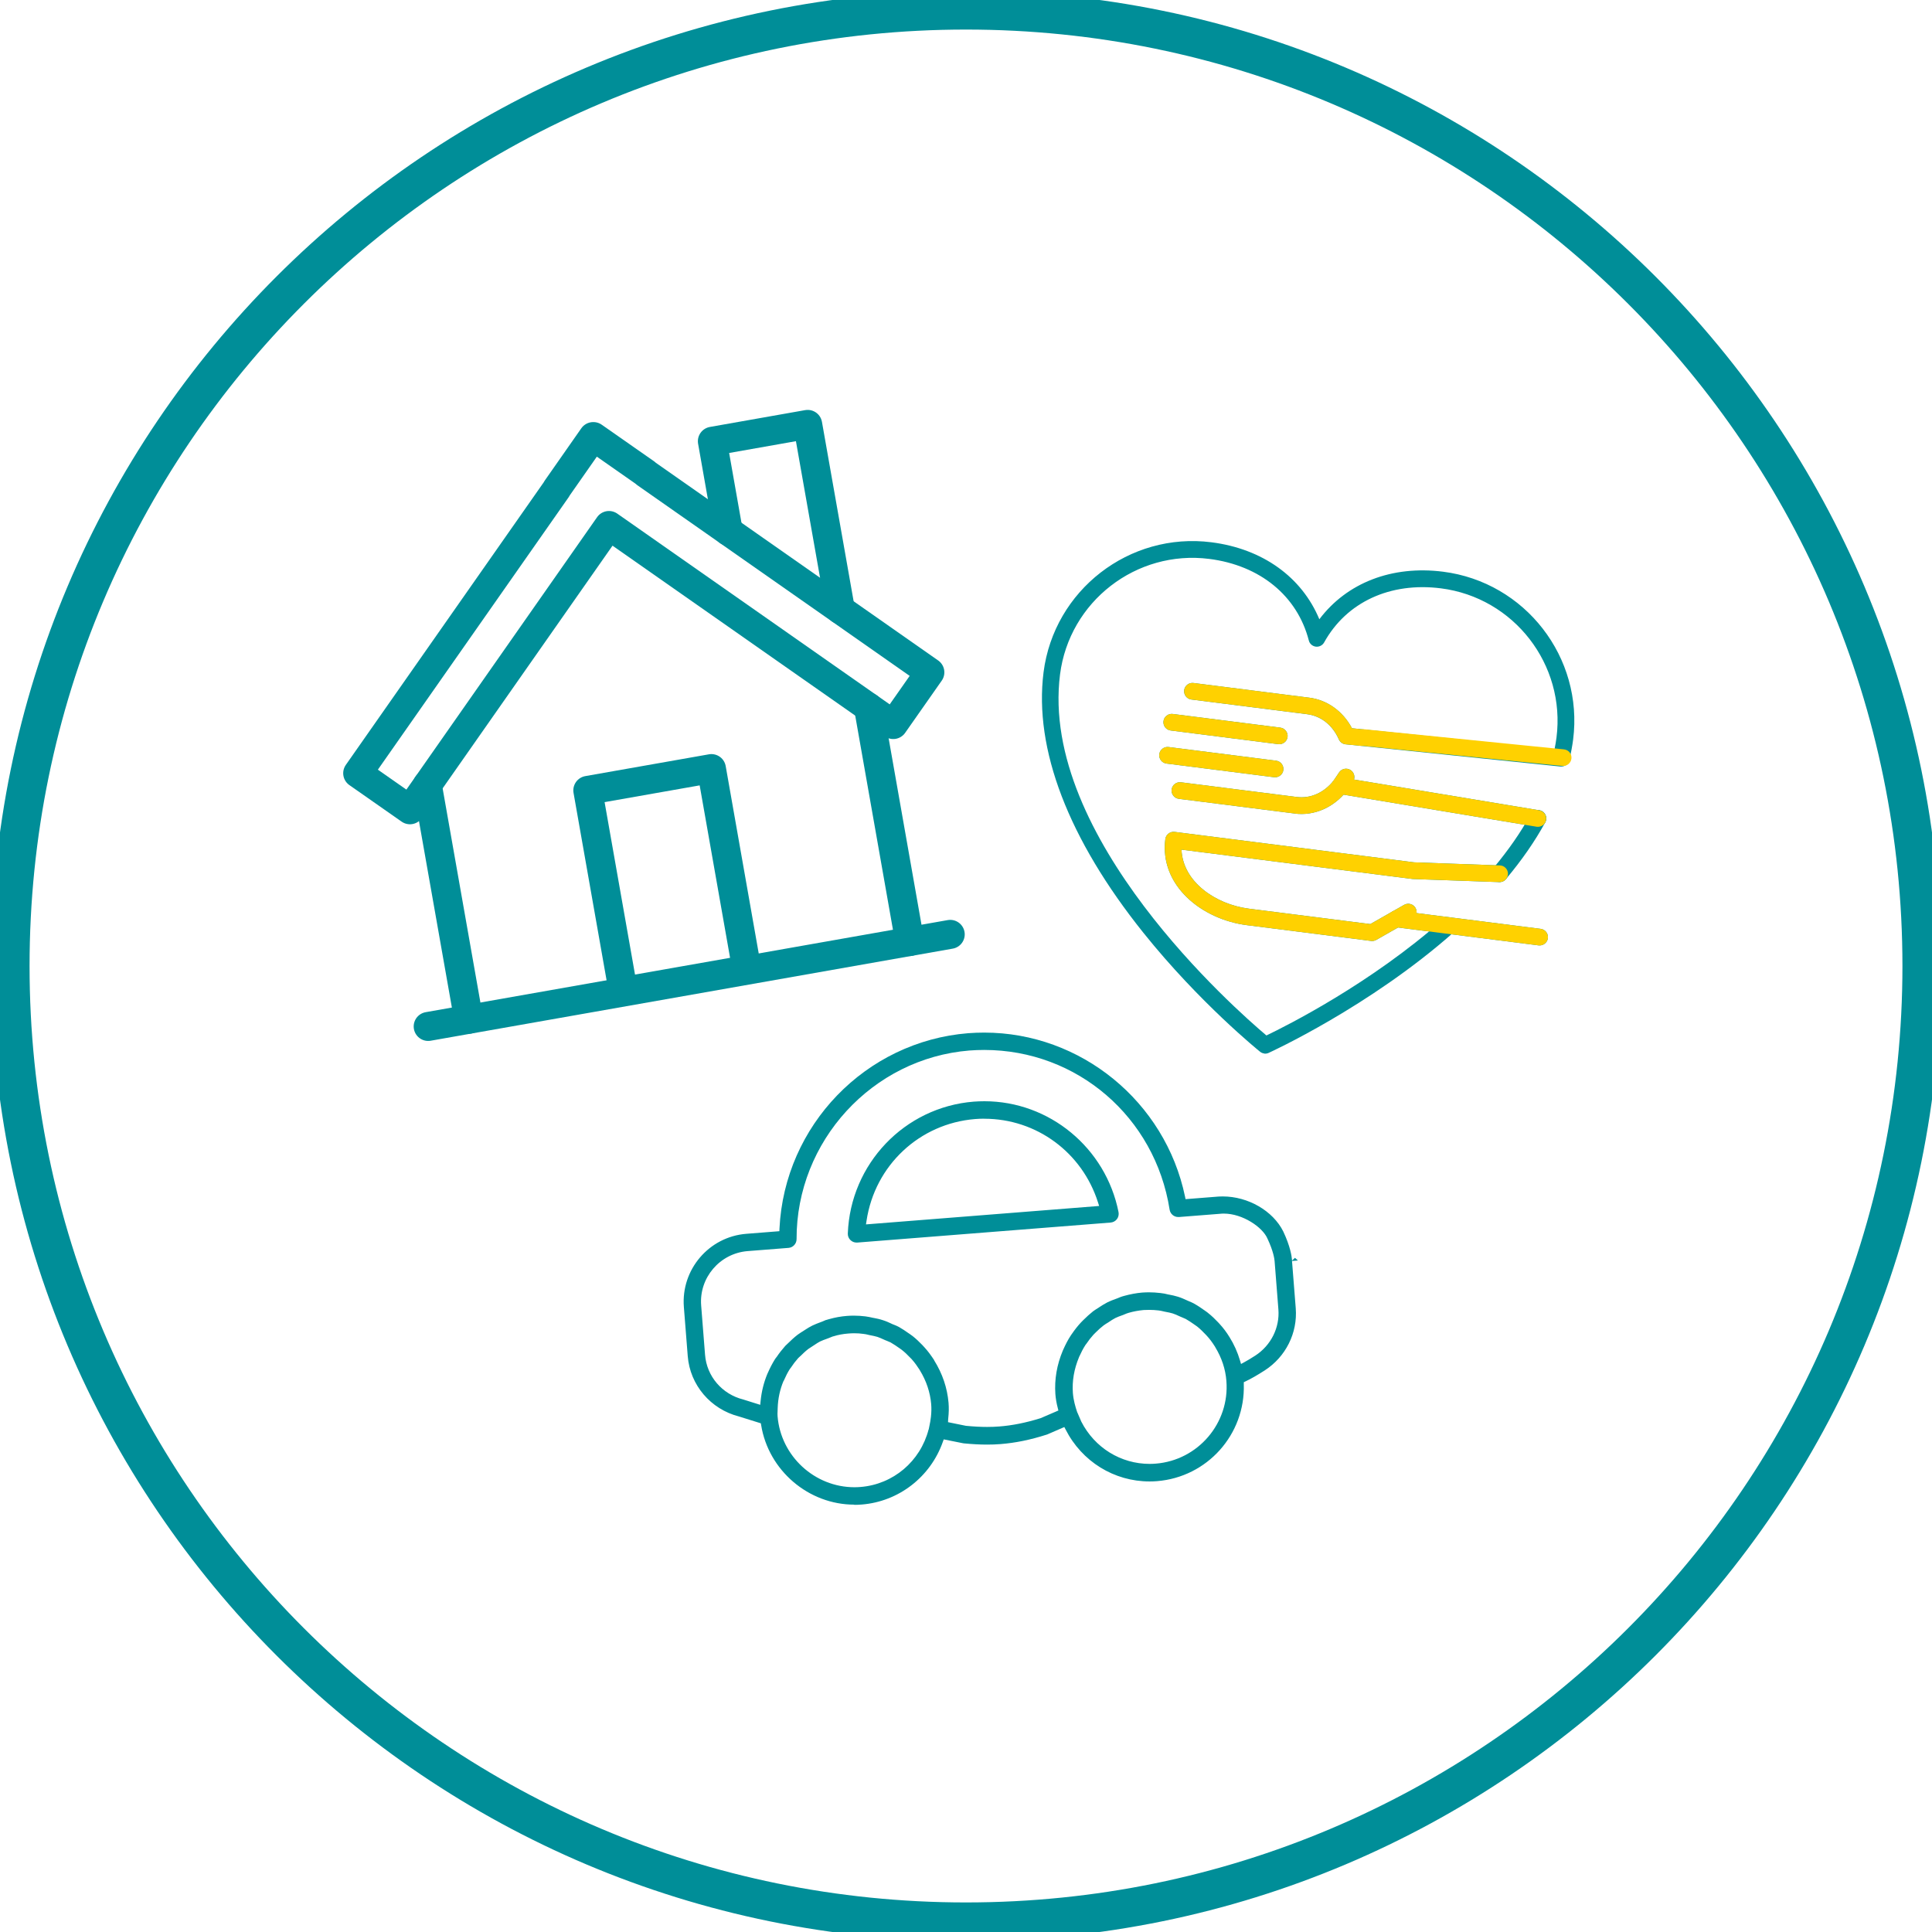 <svg width="200" height="200" viewBox="0 0 200 200" fill="none" xmlns="http://www.w3.org/2000/svg">
<g clip-path="url(#clip0_820_8)">
<path d="M132.323 77.035L121.19 75.62C120.719 75.562 120.385 75.127 120.443 74.656C120.501 74.184 120.936 73.85 121.408 73.909L132.54 75.323C133.012 75.382 133.346 75.816 133.288 76.288C133.229 76.759 132.795 77.093 132.323 77.035Z" fill="#008E98"/>
<path d="M131.889 80.458L120.756 79.043C120.284 78.985 119.95 78.55 120.009 78.079C120.067 77.607 120.501 77.273 120.973 77.332L132.106 78.746C132.577 78.805 132.911 79.239 132.853 79.711C132.795 80.182 132.36 80.516 131.889 80.458Z" fill="#008E98"/>
<path d="M134.024 84.215L122.033 82.694C121.561 82.636 121.227 82.201 121.286 81.73C121.344 81.258 121.778 80.924 122.25 80.982L134.241 82.503C135.677 82.683 137.066 82.063 138.062 80.802C138.359 80.426 138.899 80.362 139.275 80.659C139.651 80.956 139.715 81.496 139.418 81.873C138.062 83.6 136.043 84.48 134.024 84.22V84.215Z" fill="#008E98"/>
<path d="M159.093 85.582C159.093 85.582 159.072 85.582 159.061 85.582L138.602 82.185C138.131 82.106 137.813 81.661 137.892 81.194C137.972 80.723 138.422 80.405 138.883 80.484L159.342 83.881C159.814 83.96 160.132 84.406 160.052 84.872C159.978 85.333 159.549 85.645 159.093 85.587V85.582Z" fill="#008E98"/>
<path d="M138.634 82.185C138.507 82.169 138.38 82.122 138.263 82.048C137.866 81.783 137.76 81.248 138.025 80.85L138.623 79.96C138.888 79.562 139.424 79.457 139.821 79.722C140.218 79.986 140.324 80.522 140.059 80.919L139.461 81.809C139.275 82.09 138.947 82.228 138.634 82.185Z" fill="#008E98"/>
<path d="M159.273 97.865L144.426 95.978C143.954 95.92 143.62 95.485 143.678 95.014C143.737 94.542 144.171 94.208 144.643 94.267L159.49 96.153C159.962 96.211 160.296 96.646 160.237 97.117C160.179 97.589 159.745 97.923 159.273 97.865Z" fill="#008E98"/>
<path d="M141.925 97.404L129.075 95.772C124.444 95.183 120.019 91.692 120.634 86.864C120.692 86.393 121.127 86.059 121.598 86.117L146.402 89.27L155.272 89.588C155.749 89.604 156.12 90.007 156.104 90.484C156.088 90.96 155.686 91.331 155.209 91.315L146.301 90.997C146.301 90.997 146.248 90.997 146.222 90.992L122.308 87.956C122.441 91.262 125.8 93.62 129.292 94.066L141.856 95.66L145.358 93.668C145.772 93.435 146.301 93.578 146.535 93.991C146.768 94.405 146.625 94.934 146.211 95.168L142.46 97.303C142.296 97.393 142.11 97.43 141.925 97.409V97.404Z" fill="#008E98"/>
<path d="M155.129 91.299C154.971 91.278 154.817 91.215 154.684 91.103C154.319 90.796 154.271 90.25 154.578 89.885C156.142 88.019 157.445 86.144 158.447 84.305C158.674 83.886 159.199 83.733 159.618 83.96C160.036 84.188 160.19 84.713 159.962 85.131C158.908 87.071 157.54 89.042 155.903 90.992C155.707 91.225 155.416 91.331 155.129 91.294V91.299Z" fill="#008E98"/>
<path d="M130.866 109.056C130.712 109.035 130.559 108.976 130.437 108.87C130.373 108.823 124.173 103.815 118.361 96.556C110.593 86.859 107.021 77.538 108.028 69.595C109.109 61.096 116.903 55.055 125.403 56.136C130.707 56.809 134.761 59.739 136.578 64.106C139.424 60.333 144.087 58.51 149.391 59.183C157.89 60.264 163.931 68.059 162.85 76.558C162.765 77.204 162.638 77.904 162.458 78.683C162.362 79.107 161.96 79.393 161.525 79.35L139.302 77.051C139.302 77.051 139.286 77.051 139.281 77.051C138.979 77.014 138.719 76.818 138.597 76.542C137.951 75.069 136.758 74.121 135.322 73.935L123.331 72.414C122.859 72.356 122.526 71.921 122.584 71.45C122.642 70.978 123.077 70.644 123.548 70.703L135.54 72.224C137.399 72.462 139.021 73.628 139.953 75.387L160.926 77.559C161.011 77.13 161.08 76.728 161.128 76.351C162.087 68.795 156.719 61.864 149.163 60.905C143.906 60.237 139.387 62.331 137.076 66.501C136.907 66.808 136.562 66.983 136.213 66.941C135.863 66.898 135.571 66.644 135.487 66.299C134.294 61.684 130.442 58.526 125.18 57.858C117.624 56.899 110.693 62.267 109.734 69.823C107.599 86.652 127.925 104.515 131.099 107.191C133.219 106.173 141.909 101.807 149.375 95.189C149.73 94.871 150.276 94.908 150.594 95.263C150.912 95.618 150.88 96.164 150.519 96.482C141.782 104.229 131.428 108.95 131.322 108.998C131.173 109.066 131.014 109.088 130.855 109.066L130.866 109.056Z" fill="#008E98"/>
<path d="M132.323 77.035L121.19 75.62C120.719 75.562 120.385 75.127 120.443 74.656C120.501 74.184 120.936 73.85 121.408 73.909L132.54 75.323C133.012 75.382 133.346 75.816 133.288 76.288C133.229 76.759 132.795 77.093 132.323 77.035Z" fill="#FFD100"/>
<path d="M131.889 80.458L120.756 79.043C120.284 78.985 119.95 78.55 120.009 78.079C120.067 77.607 120.501 77.273 120.973 77.332L132.106 78.746C132.577 78.805 132.911 79.239 132.853 79.711C132.795 80.182 132.36 80.516 131.889 80.458Z" fill="#FFD100"/>
<path d="M134.024 84.215L122.033 82.694C121.561 82.636 121.227 82.201 121.286 81.73C121.344 81.258 121.778 80.924 122.25 80.982L134.241 82.503C135.677 82.683 137.066 82.063 138.062 80.802C138.359 80.426 138.899 80.362 139.275 80.659C139.651 80.956 139.715 81.496 139.418 81.873C138.062 83.6 136.043 84.48 134.024 84.22V84.215Z" fill="#FFD100"/>
<path d="M159.093 85.582C159.093 85.582 159.072 85.582 159.061 85.582L138.602 82.185C138.131 82.106 137.813 81.661 137.892 81.194C137.972 80.723 138.422 80.405 138.883 80.484L159.342 83.881C159.814 83.96 160.132 84.406 160.052 84.872C159.978 85.333 159.549 85.645 159.093 85.587V85.582Z" fill="#FFD100"/>
<path d="M161.901 77.575L141.268 75.498C140.801 75.45 140.372 75.795 140.324 76.272C140.277 76.749 140.621 77.167 141.098 77.215L161.732 79.292C161.732 79.292 161.753 79.292 161.764 79.292C162.225 79.319 162.627 78.979 162.675 78.518C162.723 78.041 162.378 77.623 161.901 77.575Z" fill="#FFD100"/>
<path d="M138.634 82.185C138.507 82.169 138.38 82.122 138.263 82.047C137.866 81.782 137.76 81.247 138.025 80.85L138.623 79.96C138.888 79.562 139.424 79.456 139.821 79.721C140.218 79.986 140.324 80.521 140.059 80.919L139.461 81.809C139.275 82.09 138.947 82.228 138.634 82.185Z" fill="#FFD100"/>
<path d="M159.273 97.865L144.426 95.978C143.954 95.92 143.62 95.485 143.678 95.014C143.737 94.542 144.171 94.208 144.643 94.267L159.49 96.153C159.962 96.211 160.296 96.646 160.237 97.117C160.179 97.589 159.745 97.923 159.273 97.865Z" fill="#FFD100"/>
<path d="M141.925 97.403L129.075 95.772C124.444 95.183 120.019 91.691 120.634 86.864C120.692 86.392 121.127 86.059 121.598 86.117L146.402 89.27L155.272 89.588C155.749 89.604 156.12 90.006 156.104 90.483C156.088 90.96 155.686 91.331 155.209 91.315L146.301 90.997C146.301 90.997 146.248 90.997 146.222 90.992L122.308 87.956C122.441 91.262 125.8 93.62 129.292 94.065L141.856 95.66L145.358 93.668C145.772 93.435 146.301 93.578 146.535 93.991C146.768 94.404 146.625 94.934 146.211 95.167L142.46 97.303C142.296 97.393 142.11 97.43 141.925 97.409V97.403Z" fill="#FFD100"/>
<path d="M141.066 77.231L139.307 77.051C139.307 77.051 139.291 77.051 139.286 77.051C138.984 77.014 138.724 76.817 138.602 76.542C137.956 75.069 136.764 74.12 135.328 73.935L123.336 72.414C122.865 72.356 122.531 71.921 122.589 71.45C122.647 70.978 123.082 70.644 123.554 70.703L135.545 72.223C137.405 72.462 139.026 73.628 139.959 75.387L141.215 75.519" fill="#FFD100"/>
<path d="M88.438 155.76C83.701 155.76 79.552 152.22 78.794 147.525L78.762 147.34L76.505 146.635C73.559 145.883 71.428 143.371 71.195 140.388L70.793 135.296C70.491 131.428 73.389 128.031 77.252 127.724L80.68 127.453L80.691 127.183C81.205 116.506 89.603 107.811 100.222 106.957C100.779 106.915 101.341 106.894 101.892 106.894C111.88 106.894 120.623 114.031 122.674 123.871L122.727 124.136L126.16 123.866C126.298 123.855 126.441 123.855 126.579 123.855C129.202 123.855 131.777 125.344 132.842 127.48C133.568 129.011 133.717 130.05 133.748 130.431V130.5L134.056 130.209L134.358 130.484L133.748 130.537L134.135 135.428C134.336 137.987 133.107 140.451 130.929 141.861C130.187 142.338 129.52 142.725 128.937 143L128.757 143.085V143.286C128.921 148.5 124.973 152.914 119.77 153.328C119.516 153.349 119.261 153.359 119.007 153.359C115.329 153.359 111.997 151.298 110.311 147.981L110.179 147.727L108.393 148.5L108.303 148.527C106.666 149.051 105.119 149.369 103.577 149.491C103.126 149.528 102.66 149.544 102.183 149.544C101.446 149.544 100.662 149.502 99.772 149.417L99.677 149.401L97.695 149.004L97.605 149.253C96.323 152.898 93.027 155.447 89.201 155.749C88.941 155.77 88.681 155.781 88.427 155.781L88.438 155.76ZM81.115 142.947C80.744 143.822 80.537 144.775 80.505 145.772C80.505 145.888 80.5 145.989 80.495 146.089C80.484 146.264 80.479 146.439 80.495 146.614C80.829 150.731 84.326 153.958 88.454 153.958C88.66 153.958 88.867 153.948 89.079 153.932C92.465 153.661 95.268 151.282 96.126 147.986H96.137L96.216 147.594C96.275 147.313 96.338 146.99 96.37 146.672C96.423 146.201 96.428 145.772 96.397 145.358C96.291 144.134 95.899 142.958 95.231 141.866L95.189 141.792C94.987 141.479 94.712 141.071 94.362 140.685C94.346 140.663 94.32 140.637 94.293 140.616C93.917 140.218 93.636 139.959 93.344 139.731C93.292 139.688 93.233 139.651 93.175 139.609L93.074 139.54C92.836 139.37 92.518 139.153 92.184 138.962C92.052 138.899 91.94 138.851 91.824 138.809L91.638 138.735L91.448 138.65C91.251 138.56 91.05 138.47 90.833 138.395C90.6 138.321 90.356 138.279 90.123 138.231L89.99 138.205L89.884 138.178C89.715 138.136 89.551 138.099 89.37 138.083C89.079 138.04 88.756 138.019 88.427 138.019C88.226 138.019 88.019 138.03 87.818 138.046C87.277 138.088 86.779 138.178 86.302 138.327C86.26 138.332 86.212 138.343 86.165 138.364L86.096 138.395C86.027 138.417 85.947 138.448 85.868 138.486C85.815 138.507 85.762 138.533 85.709 138.549L85.608 138.586C85.365 138.671 85.126 138.761 84.898 138.867C84.702 138.968 84.527 139.084 84.352 139.201C84.352 139.201 84.029 139.408 83.971 139.45C83.876 139.514 83.775 139.577 83.674 139.646C83.377 139.874 83.118 140.123 82.885 140.356L82.8 140.43C82.742 140.483 82.678 140.536 82.625 140.595C82.344 140.912 82.1 141.23 81.883 141.564C81.825 141.633 81.793 141.675 81.761 141.723C81.533 142.083 81.343 142.46 81.168 142.862L81.12 142.963L81.115 142.947ZM111.938 147.17C113.321 149.873 116.029 151.542 119.017 151.542C119.224 151.542 119.431 151.531 119.643 151.515C124.025 151.166 127.305 147.319 126.955 142.947C126.86 141.723 126.468 140.552 125.8 139.455V139.445L125.752 139.37C125.487 138.952 125.217 138.586 124.915 138.263C124.915 138.263 124.825 138.168 124.799 138.141C124.55 137.882 124.258 137.579 123.914 137.309L123.564 137.065C123.304 136.885 123.034 136.7 122.743 136.536C122.615 136.472 122.499 136.424 122.377 136.377L122.197 136.302L122.043 136.234C121.842 136.138 121.635 136.043 121.402 135.969C121.174 135.9 120.941 135.852 120.708 135.81L120.57 135.783L120.427 135.751C120.268 135.714 120.104 135.672 119.934 135.656C119.622 135.619 119.288 135.598 118.949 135.598C118.763 135.598 118.572 135.603 118.387 135.614C117.831 135.667 117.332 135.762 116.85 135.9C116.697 135.942 116.554 136 116.405 136.064L116.251 136.128L116.135 136.17C115.912 136.249 115.679 136.334 115.462 136.44C115.224 136.562 115.012 136.705 114.805 136.843L114.72 136.901C114.561 136.991 114.397 137.097 114.243 137.209C113.973 137.415 113.713 137.648 113.438 137.924L113.364 137.998C113.305 138.051 113.247 138.104 113.194 138.168C112.934 138.454 112.685 138.772 112.436 139.143C112.41 139.169 112.367 139.222 112.336 139.28C112.124 139.609 111.928 139.985 111.737 140.414H111.732L111.694 140.51C111.186 141.728 110.974 142.968 111.064 144.203C111.122 144.95 111.324 145.628 111.493 146.137L111.525 146.227L111.536 146.238L111.938 147.17ZM96.704 140.822C97.568 142.211 98.061 143.678 98.193 145.215C98.235 145.729 98.225 146.259 98.161 146.837C98.151 146.911 98.151 146.937 98.151 146.964L98.14 147.223L99.995 147.6C100.821 147.679 101.531 147.716 102.194 147.716C102.623 147.716 103.047 147.7 103.444 147.668C104.806 147.563 106.205 147.282 107.72 146.81L109.564 146.015L109.501 145.761C109.368 145.258 109.289 144.786 109.252 144.314C109.146 142.799 109.405 141.278 110.025 139.805L110.047 139.757C110.317 139.153 110.561 138.687 110.815 138.3C110.852 138.242 110.884 138.194 110.921 138.141L110.974 138.067C111.265 137.643 111.557 137.272 111.875 136.928C111.959 136.838 112.044 136.753 112.129 136.668C112.495 136.308 112.813 136.016 113.13 135.767C113.136 135.767 113.168 135.746 113.199 135.714C113.358 135.598 113.549 135.481 113.745 135.359L113.803 135.317C114.015 135.179 114.307 134.988 114.646 134.813C114.895 134.692 115.171 134.58 115.499 134.464L115.674 134.4C115.854 134.321 116.082 134.225 116.368 134.151C116.999 133.976 117.619 133.86 118.223 133.807C118.472 133.791 118.7 133.78 118.927 133.78C119.325 133.78 119.728 133.807 120.13 133.854C120.416 133.881 120.65 133.934 120.861 133.987L120.925 134.003L121.073 134.029C121.328 134.077 121.63 134.141 121.937 134.236C122.282 134.342 122.568 134.474 122.801 134.58L122.955 134.649L123.103 134.713C123.257 134.776 123.405 134.84 123.548 134.914C123.575 134.93 123.596 134.941 123.622 134.957C124.03 135.184 124.375 135.423 124.661 135.629L124.693 135.651H124.708L124.767 135.704C124.836 135.746 124.894 135.794 124.958 135.836C124.968 135.847 124.989 135.863 125.01 135.879C125.456 136.228 125.795 136.567 126.097 136.885C126.134 136.922 126.187 136.981 126.187 136.981L126.235 137.034C126.627 137.458 126.971 137.913 127.284 138.427C127.745 139.164 128.11 139.975 128.365 140.838L128.471 141.199L128.804 141.018C129.128 140.844 129.504 140.616 129.949 140.33C131.576 139.27 132.487 137.436 132.339 135.55L131.947 130.558C131.931 130.341 131.825 129.531 131.21 128.227C130.712 127.035 128.63 125.631 126.696 125.631C126.563 125.631 126.425 125.636 126.293 125.652L122.048 125.986H121.974C121.524 125.986 121.153 125.668 121.079 125.228C119.579 115.642 111.504 108.69 101.881 108.69C101.378 108.69 100.864 108.711 100.355 108.748C90.298 109.559 82.434 118.138 82.461 128.28C82.461 128.746 82.095 129.144 81.629 129.181L77.379 129.515C74.507 129.753 72.356 132.281 72.584 135.147L72.986 140.239C73.156 142.47 74.746 144.33 76.945 144.876L76.992 144.892L78.698 145.427L78.736 145.051C78.831 144.06 79.069 143.106 79.435 142.227L79.499 142.089C79.711 141.607 79.938 141.167 80.203 140.738L80.299 140.595L80.41 140.457C80.659 140.086 80.94 139.726 81.258 139.365L81.284 139.333C81.401 139.217 81.491 139.132 81.618 139.015C81.878 138.761 82.185 138.47 82.546 138.189L82.604 138.146C82.683 138.088 82.768 138.03 82.853 137.977L82.975 137.897C83.007 137.871 83.033 137.86 83.054 137.85L83.415 137.617C83.605 137.495 83.817 137.357 84.103 137.219C84.374 137.087 84.638 136.991 84.872 136.901L85.137 136.801L85.349 136.71L85.439 136.668L85.608 136.62C85.693 136.589 85.746 136.578 85.804 136.562L85.868 136.546C86.461 136.377 87.071 136.271 87.675 136.223C87.918 136.202 88.162 136.196 88.406 136.196C88.798 136.196 89.201 136.223 89.588 136.271C89.879 136.308 90.128 136.366 90.292 136.403L90.367 136.419L90.483 136.44C90.737 136.488 91.045 136.546 91.389 136.663C91.728 136.769 92.009 136.896 92.242 137.007L92.338 137.055L92.523 137.129C92.672 137.187 92.82 137.246 92.963 137.32L93.074 137.378C93.397 137.564 93.737 137.781 94.102 138.046L94.161 138.083C94.309 138.189 94.399 138.252 94.489 138.321C94.823 138.586 95.157 138.899 95.538 139.296V139.307L95.591 139.36C95.623 139.386 95.655 139.418 95.681 139.455C96.1 139.911 96.418 140.372 96.683 140.769L96.704 140.817V140.822ZM88.666 128.63C88.433 128.63 88.21 128.54 88.04 128.375C87.855 128.201 87.754 127.951 87.765 127.692C88.035 120.485 93.636 114.614 100.795 114.042C101.166 114.015 101.537 114 101.907 114C108.632 114 114.471 118.827 115.79 125.477C115.838 125.731 115.78 125.996 115.626 126.203C115.467 126.409 115.234 126.537 114.974 126.558L88.74 128.63H88.671H88.666ZM101.902 115.806C101.584 115.806 101.261 115.817 100.938 115.844C95.189 116.31 90.568 120.634 89.704 126.367L89.646 126.749L113.782 124.841L113.666 124.475C112.023 119.293 107.291 115.812 101.902 115.812V115.806Z" fill="#008E98"/>
<path d="M96.259 69.6L66.829 48.993L66.84 48.977L61.43 45.194L61.424 45.204L61.408 45.194L57.625 50.604L57.636 50.615L37.028 80.044L42.438 83.828L63.04 54.398L92.47 75.005L96.259 69.6Z" stroke="#008E98" stroke-width="3" stroke-linecap="round" stroke-linejoin="round"/>
<path d="M48.516 105.516L44.235 81.258" stroke="#008E98" stroke-width="3" stroke-linecap="round" stroke-linejoin="round"/>
<path d="M89.9 73.204L94.177 97.467" stroke="#008E98" stroke-width="3" stroke-linecap="round" stroke-linejoin="round"/>
<path d="M75.387 54.986L73.744 45.676L83.611 43.933L86.997 63.109" stroke="#008E98" stroke-width="3" stroke-linecap="round" stroke-linejoin="round"/>
<path d="M44.325 106.258L98.368 96.725" stroke="#008E98" stroke-width="3" stroke-linecap="round" stroke-linejoin="round"/>
<path d="M73.646 79.564L60.85 81.82L64.519 102.626L77.314 100.37L73.646 79.564Z" stroke="#008E98" stroke-width="3" stroke-linecap="round" stroke-linejoin="round"/>
<path d="M100 198.94C154.643 198.94 198.94 154.643 198.94 100C198.94 45.357 154.643 1.06 100 1.06C45.357 1.06 1.06 45.357 1.06 100C1.06 154.643 45.357 198.94 100 198.94Z" stroke="#008E98" stroke-width="4" stroke-linecap="round" stroke-linejoin="round"/>
</g>
<defs>
<clipPath id="clip0_820_8">
<rect width="200" height="200" fill="white"/>
</clipPath>
</defs>
</svg>
